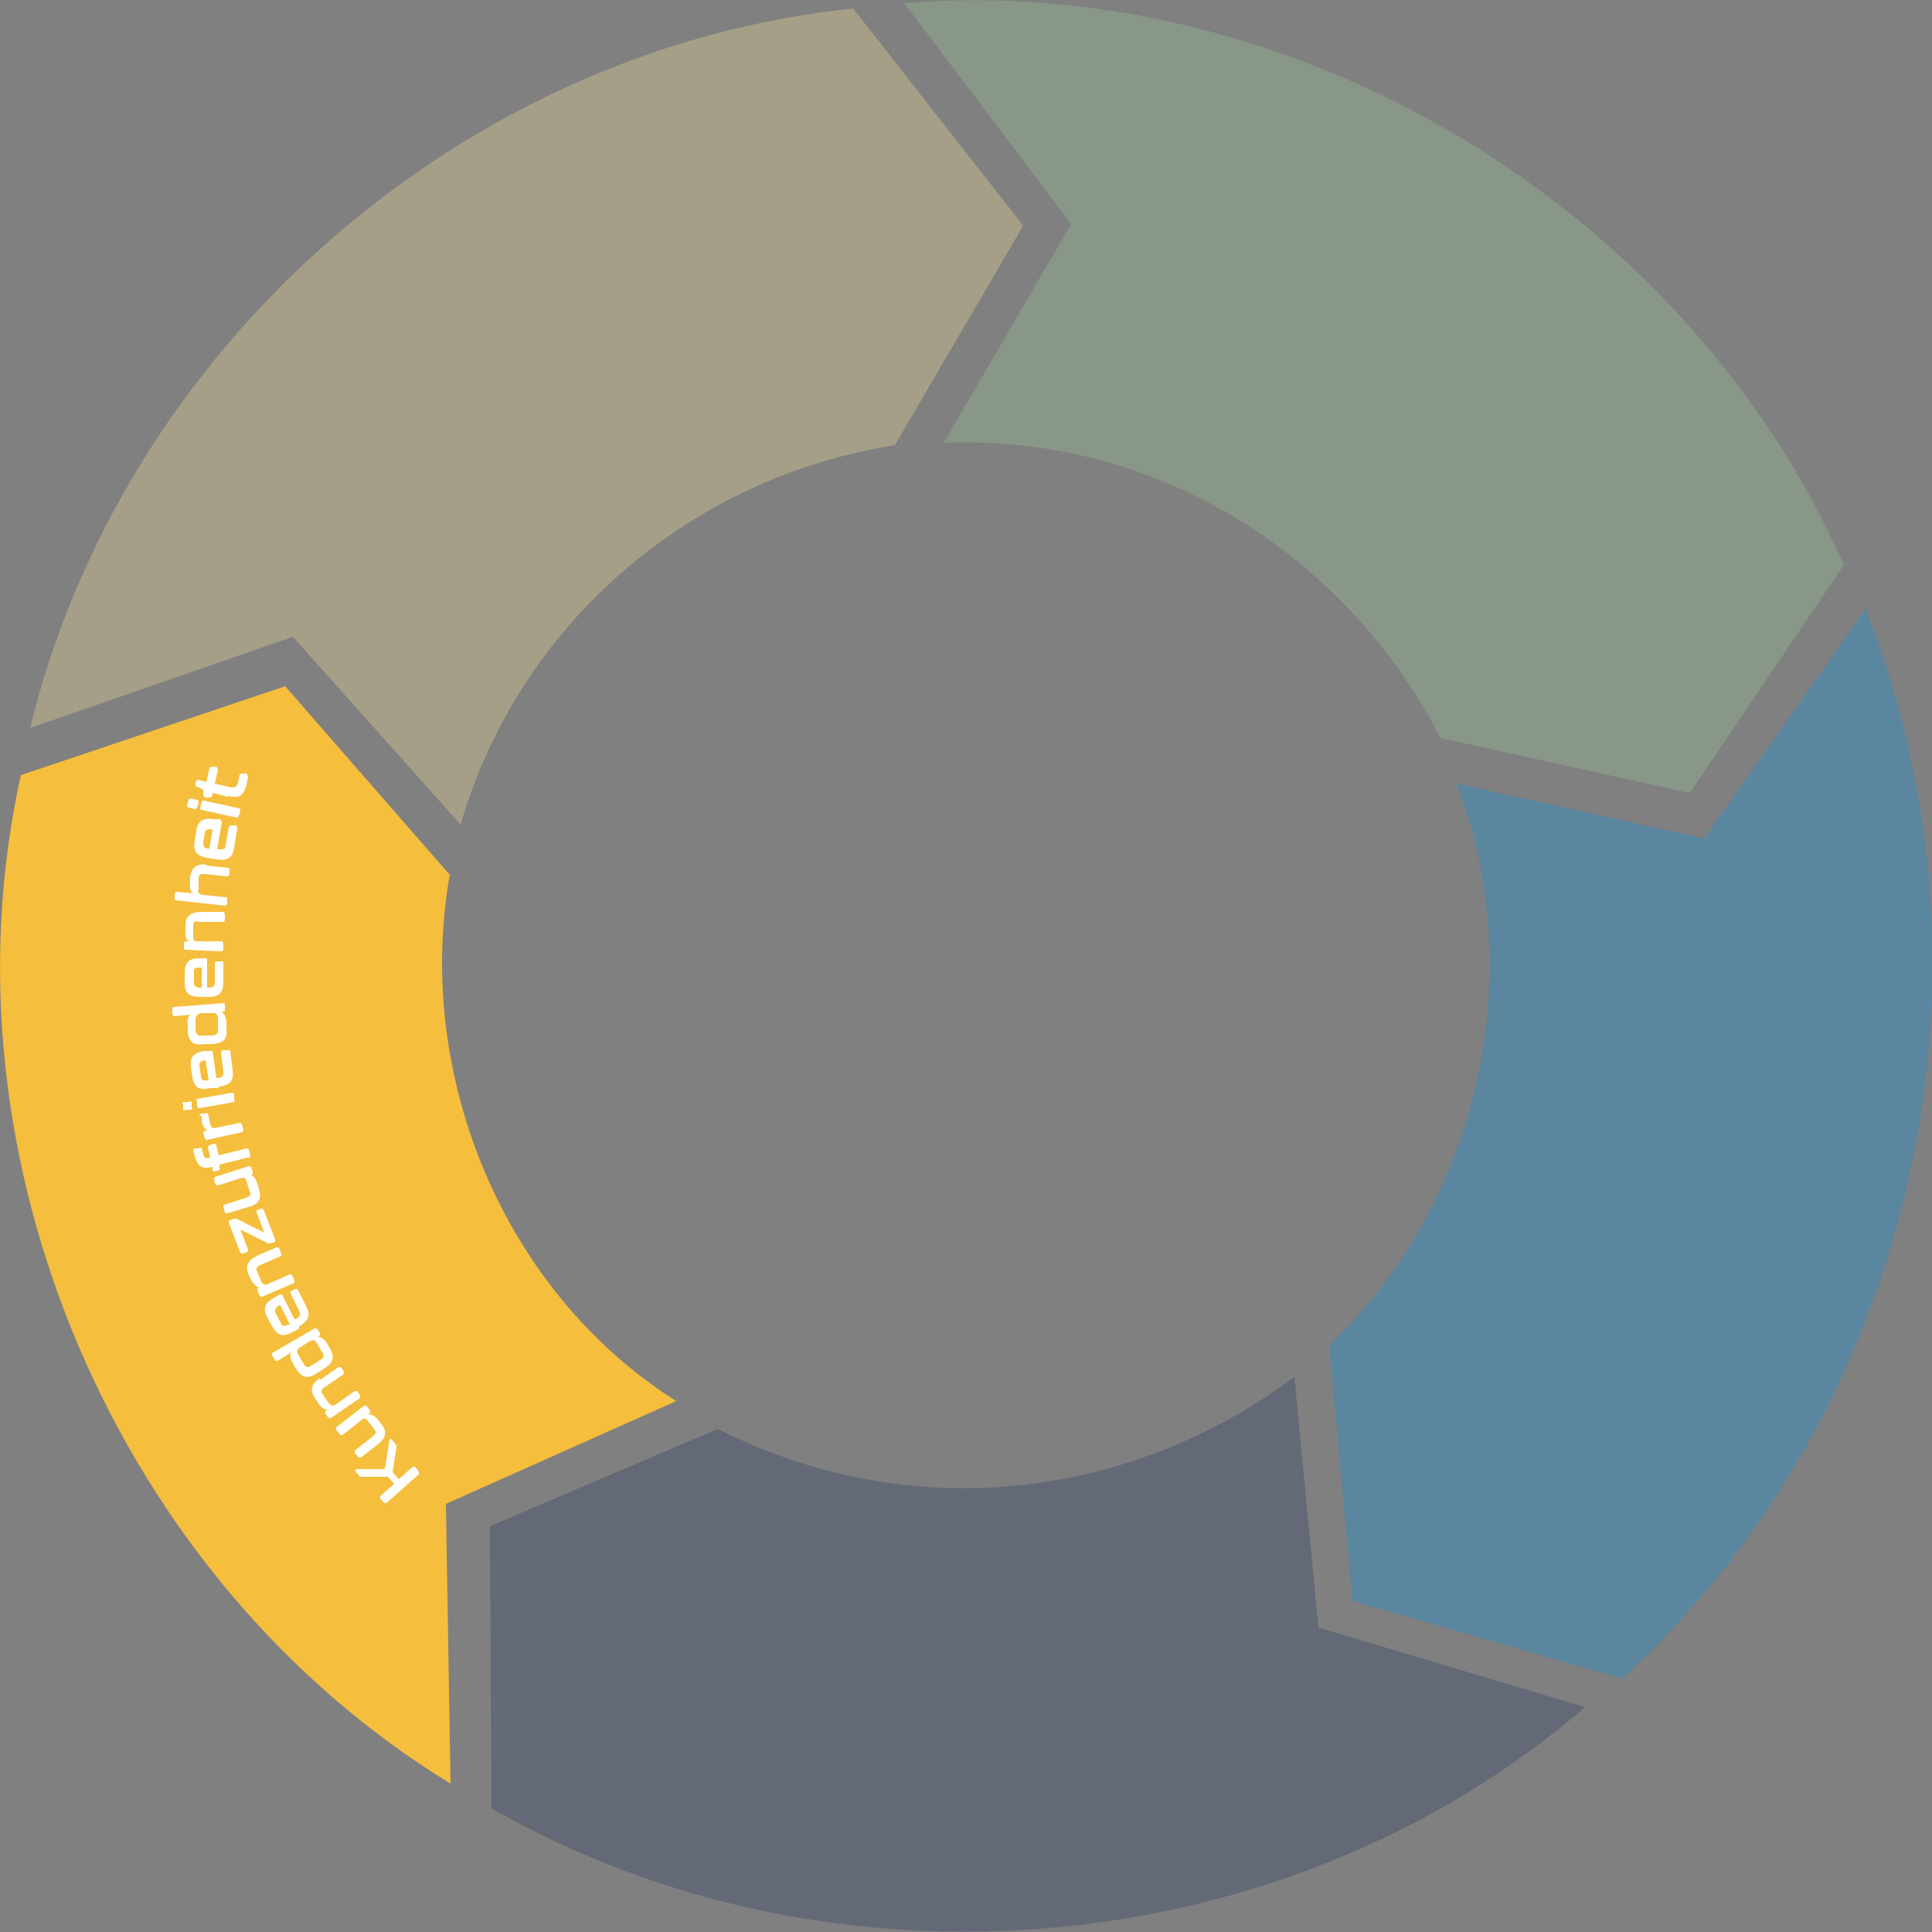 <svg xmlns="http://www.w3.org/2000/svg" id="Ebene_1" viewBox="0 0 250 250"><rect x="0" y="0" width="250" height="250" fill="#808080" stroke="none"/><defs><style>      .st0 {        fill: #0095e6;      }      .st0, .st1, .st2, .st3 {        isolation: isolate;        opacity: .3;      }      .st1 {        fill: #ffe696;      }      .st4 {        fill: #fff;      }      .st2 {        fill: #9bcc99;      }      .st5 {        fill: #f5be3c;      }      .st6 {        display: none;      }      .st3 {        fill: #1e325f;      }    </style></defs><path class="st3" d="M167.5,178.2l3.1,32.4,34.5,10.3c-38.6,33.3-97.3,38.4-141.5,13.1l-.2-36.5,29.5-12.6c24.4,12.4,52.9,9.5,74.7-6.8h-.1Z"></path><path class="st5" d="M87.5,181.3l-29.8,13.3.6,36.2C15.2,204.5-8.3,149.9,2.7,100.3l34.2-11.5,21.3,24.4c-4.6,26,7,54,29.3,68.1Z"></path><path class="st0" d="M175,207l-3-32.9c19.2-18.3,26-47.8,16.5-72.7l32,7.1,20.9-29.7c18.9,47.6,6.2,104-31.5,138.4l-34.8-10v-.2Z"></path><path class="st2" d="M218.6,102.6l-32.2-7.1c-12.4-24-37-39.3-64.3-38.2l16.5-28.3L117,.4c50.6-4.1,101.2,26.5,121.6,72.7l-20,29.6h0Z"></path><path class="st1" d="M3.9,94.2C15.9,44.9,59.8,6.3,110.4,1.1l22,28.1-16.6,28.4c-26.6,4.2-48.7,23.2-56.2,49.1l-21.7-24.3L3.9,94.2Z"></path><g class="st6"><path class="st4" d="M146.8,31l2.1-7.6c0-.2.2-.3.4-.2l1,.3c.2,0,.2.1.3.3l2.9,6.8,1.5-5.5c0-.2.2-.3.4-.2l1,.3c.2,0,.3.2.2.4l-2.1,7.6c0,.2-.2.3-.4.2l-1-.3c-.1,0-.2,0-.3-.3l-2.9-6.8-1.5,5.4c0,.2-.2.3-.4.2l-1-.3c-.2,0-.3-.2-.2-.4h0Z"></path><path class="st4" d="M156,32c.5-1.3,1.1-1.6,2.7-1.2l2.4.6c.3,0,.4,0,.5-.3.2-.5,0-.7-.6-.9l-3.2-1.2c-.2,0-.2-.2-.2-.4l.3-.8c0-.2.2-.2.4-.2l3.2,1.2c1.6.6,2,1.4,1.5,2.7l-1.6,4.2c0,.2-.2.2-.4.2l-.9-.3c-.2,0-.2-.2-.2-.4l.2-.5c-.5.4-1,.5-2,.2l-.7-.2c-1.5-.6-2.2-1.4-1.7-2.7h.3ZM159.6,33.9c.7.3,1.1,0,1.4-.6l.2-.5-2.6-.7c-.6-.2-.8,0-1,.4s0,.7.6.9l1.4.5h0Z"></path><path class="st4" d="M163.6,34.1l.6-1.3c.7-1.5,1.6-2.1,3.4-1.3l1.8.8c1.5.7,1.9,1.7,1.2,3.2,0,.2-.2.2-.4.2l-.9-.4c-.2,0-.2-.2-.1-.4.3-.7.2-.9-.5-1.2l-1.7-.8c-.7-.3-.9-.2-1.3.5l-.7,1.6c-.4.8-.2,1,.4,1.3l1.7.8c.7.3.9.2,1.2-.4,0-.2.2-.2.4-.2l.9.4c.2,0,.2.2.1.4-.8,1.5-1.7,1.8-3.3,1.1l-1.8-.8c-1.7-.8-1.8-1.9-1.1-3.5h.1Z"></path><path class="st4" d="M177.5,39.6l-1.9,3.3c0,.2-.2.2-.4,0l-.9-.5c-.2,0-.2-.2-.1-.4l2-3.4c.4-.7.3-1-.3-1.3l-1.5-.8c-.6-.3-.9-.3-1.3.4l-2,3.4c0,.2-.2.2-.4,0l-.9-.5c-.2,0-.2-.2-.1-.4l4.2-7.4c0-.2.2-.2.4,0l.9.5c.2,0,.2.2.1.4l-1.4,2.5c.5-.3,1.1-.3,1.9.2l.8.5c1.7,1,1.7,2.1.8,3.5h0Z"></path><path class="st4" d="M184.2,44.2l-2.1,3.1c-.1.2-.3.2-.4,0l-.8-.6c-.2,0-.2-.3,0-.4l2.2-3.3c.5-.7.4-1-.2-1.4l-1.4-.9c-.5-.4-.9-.4-1.3.3l-2.2,3.3c-.1.2-.3.2-.4,0l-.8-.6c-.2,0-.2-.3,0-.4l4.8-7c.1-.2.3-.2.4,0l.8.6c.2,0,.2.3,0,.4l-1.6,2.3c.5-.3,1.1-.2,1.9.3l.8.5c1.6,1.1,1.5,2.2.6,3.6l-.3.2Z"></path><path class="st4" d="M183.8,46.6c.9-1.1,1.6-1.1,3-.2l2.1,1.4c.2.2.4,0,.6,0,.3-.4.2-.6-.3-1l-2.6-2.1c-.1,0-.2-.3,0-.4l.5-.7c.1,0,.3-.2.4,0l2.7,2.1c1.3,1.1,1.5,2,.6,3l-2.8,3.5c-.1.2-.3.2-.4,0l-.8-.6c-.1,0-.2-.3,0-.4l.4-.4c-.6.3-1.2.2-2-.5l-.5-.4c-1.3-1-1.6-2-.8-3.1v-.2ZM186.6,49.4c.6.5,1,.5,1.5,0l.4-.4-2.2-1.5c-.5-.4-.8-.3-1.1,0s-.2.7.3,1.1l1.2.9h0Z"></path><path class="st4" d="M188.8,52.8l5.7-6.3c.1,0,.3-.2.4,0l.7.7c.1,0,.2.3,0,.4l-5.7,6.3c-.1,0-.3.2-.4,0l-.7-.7c-.1,0-.2-.3,0-.4Z"></path><path class="st4" d="M192.7,53.3l1.9-2-.4-.4c-.1,0-.1-.3,0-.4l.6-.6c.1,0,.3,0,.4,0,.6.6.8.6,1.7-.3.2-.2.3-.2.4,0l.4.3c.1,0,.1.3,0,.4l-1,1,1.7,1.7c.1,0,.1.3,0,.4l-.6.6c-.1,0-.3,0-.4,0l-1.8-1.7-2.1,2.1c-.5.5-.5.8.1,1.4l1,.9c.1,0,.1.3,0,.4l-.6.6c-.1,0-.3,0-.4,0l-1-.9c-1.6-1.5-1.3-2.5-.1-3.7l.2.2Z"></path><path class="st4" d="M194.9,58.7l4.5-4.2c.1,0,.3,0,.4,0l.7.7c.1,0,.1.3,0,.4l-4.5,4.2c-.1,0-.3,0-.4,0l-.7-.7c-.1,0-.1-.3,0-.4ZM200.4,53.6l.8-.7c.1,0,.3,0,.4,0l.7.7c.1,0,.1.3,0,.4l-.8.7c-.1,0-.3,0-.4,0l-.7-.7c-.1,0-.1-.3,0-.4Z"></path><path class="st4" d="M195.7,63l.7-.6c.1,0,.3,0,.4,0l2,2.4c.5.6.8.6,1.4,0l.8-.7c-.6,0-1.1,0-1.7-.8l-.7-.9c-1.2-1.5-.9-2.5.5-3.6l.8-.7c1.3-1.1,2.4-1.3,3.6.2l.7.9c.6.7.7,1.3.5,1.9l.4-.3c.1,0,.3,0,.4,0l.6.8c.1,0,.1.3,0,.4l-4.7,3.9c-1.3,1.1-2.4,1.2-3.7-.2l-2-2.4c-.1,0-.1-.3,0-.4h0ZM200.9,63c.4.5.7.6,1.4,0l1-.9c.6-.5.6-.9.2-1.4l-1.2-1.5c-.5-.6-.7-.6-1.4,0l-1,.9c-.6.5-.7.8-.2,1.4l1.2,1.5Z"></path><path class="st4" d="M202,67l7-4.9c.2,0,.3,0,.4,0l.6.8c.1.2,0,.3,0,.4l-3.9,2.8.7,1,3.2.2c.2,0,.3,0,.4.2l.7,1c.1.2,0,.4-.2.4l-3.8-.3-1.1,3.7c0,.2-.3.3-.4,0l-.7-1c0,0-.1-.3,0-.4l.9-3.1-.7-1-1.9,1.4c-.2,0-.3,0-.4,0l-.6-.8c-.1-.2,0-.3,0-.4h-.2Z"></path><path class="st4" d="M208,71.5l1.2-.7c1.4-.9,2.5-.9,3.5.8l.9,1.5c1,1.7.5,2.6-1,3.5l-.9.6c-.2,0-.3,0-.4,0l-2.5-4.1h-.2c-.7.5-.8.8-.4,1.4l1.7,2.8c0,.2,0,.3-.1.4l-.8.5c-.2,0-.3,0-.4,0l-1.7-2.9c-1-1.7-.5-2.6,1-3.5h0ZM211.7,75.2l.3-.2c.7-.4.8-.7.4-1.3l-.8-1.4c-.4-.6-.6-.7-1.3-.3l-.3.2,1.8,3h0Z"></path><path class="st4" d="M209.9,79.3l5.4-2.9c.2,0,.3,0,.4,0l.5.9c0,.2,0,.3-.1.4l-5.4,2.9c-.2,0-.3,0-.4,0l-.5-.9c0-.2,0-.3.1-.4ZM216.5,75.9l.9-.5c.2,0,.3,0,.4,0l.5.9c0,.2,0,.3-.1.4l-.9.5c-.2,0-.3,0-.4,0l-.5-.9c0-.2,0-.3.1-.4Z"></path><path class="st4" d="M213.4,81.2l2.5-1.2-.2-.5c0-.2,0-.3.1-.4l.7-.4c.2,0,.3,0,.4,0,.4.8.5.8,1.7.3.2,0,.3,0,.4,0l.2.4c0,.2,0,.3-.1.4l-1.3.6,1,2.2c0,.2,0,.3-.1.4l-.7.4c-.2,0-.3,0-.4,0l-1-2.2-2.7,1.3c-.7.3-.7.6-.4,1.4l.6,1.2c0,.2,0,.3-.1.4l-.8.4c-.2,0-.3,0-.4,0l-.6-1.2c-.9-2-.4-2.8,1.2-3.5h0Z"></path></g><g class="st6"><path class="st4" d="M219.5,130l9.6.9c.2,0,.4.2.3.4l-.8,8c0,.2-.2.4-.4.3h-1.2c-.2-.1-.4-.3-.3-.5l.6-6.4-2.3-.2-.4,4.1c0,.2-.2.4-.4.3h-1.1c-.2-.1-.4-.3-.3-.5l.4-4.1-2.4-.2-.6,6.4c0,.2-.2.4-.4.3h-1.2c-.2-.1-.4-.3-.3-.5l.8-8c0-.2.2-.4.4-.3h0Z"></path><path class="st4" d="M218.3,140.3l6,1.1v-.6c.2-.2.3-.3.5-.3l1,.2c.2,0,.3.2.3.4v.6c1.9.4,2.6,1.2,2.2,3.5l-.2,1.1c0,.2-.2.3-.4.3l-1-.2c-.2,0-.3-.2-.3-.4l.2-1.1c.2-.9,0-1.1-1-1.3l-.4,2.2c0,.2-.2.3-.4.3l-1-.2c-.2,0-.3-.2-.3-.4l.4-2.2-6-1.1c-.2,0-.3-.2-.3-.4l.2-1.2c0-.2.2-.3.4-.3h.1Z"></path><path class="st4" d="M215.7,151.6l7.3,2c.2,0,.3.2.3.5l-.3,1.2c0,.2-.2.3-.5.3l-7.3-2c-.2,0-.3-.2-.3-.5l.3-1.2c0-.2.2-.3.5-.3ZM217.2,146.1l5.9,1.6.2-.6c0-.2.2-.3.5-.3l1,.3c.2,0,.3.2.3.5l-.2.6c2,.5,2.6,1.4,2,3.7l-.3,1.1c0,.2-.2.3-.5.3l-.9-.3c-.2,0-.3-.2-.3-.5l.3-1.1c.2-.9,0-1.1-.9-1.4l-.6,2.1c0,.2-.2.3-.5.3l-1-.3c-.2,0-.3-.2-.3-.5l.6-2.1-5.9-1.6c-.2,0-.3-.2-.3-.5l.3-1.2c0-.2.2-.3.5-.3v.2ZM224.6,153.9l1.2.3c.2,0,.3.2.3.5l-.3,1.2c0,.2-.2.3-.5.3l-1.2-.3c-.2,0-.3-.2-.3-.5l.3-1.2c0-.2.2-.3.5-.3Z"></path><path class="st4" d="M214.9,154.5l1,.4c.2,0,.3.2.4.3l2.6,6.1,1.6-4.3c0-.2.3-.3.5-.2l1,.4c.2,0,.3.3.2.5l-2.4,6.4c0,.2-.3.3-.5.2l-1-.4c-.2,0-.3-.2-.4-.3l-2.6-6.1-1.6,4.3c0,.2-.3.3-.5.2l-1-.4c-.2,0-.3-.3-.2-.5l2.4-6.4c0-.2.3-.3.5-.2Z"></path><path class="st4" d="M211.7,162.6l6.9,3.1c.2,0,.3.3.2.5l-.5,1.1c0,.2-.3.3-.5.2l-6.9-3.1c-.2,0-.3-.3-.2-.5l.5-1.1c0-.2.3-.3.5-.2ZM220.1,166.3l1.2.5c.2,0,.3.3.2.5l-.5,1.1c0,.2-.3.3-.5.2l-1.2-.5c-.2,0-.3-.3-.2-.5l.5-1.1c0-.2.3-.3.5-.2Z"></path><path class="st4" d="M213,167l1.6.8c1.8,1,2.5,2.1,1.4,4.2l-1,1.8c-1.1,2.1-2.5,2.1-4.3,1.2l-1.2-.6c-.2-.1-.3-.3-.2-.5l2.7-5.2h-.3c-.9-.6-1.2-.5-1.6.3l-1.9,3.6c-.1.2-.3.3-.5.2l-.9-.5c-.2-.1-.3-.3-.2-.5l1.9-3.6c1.1-2.1,2.4-2.2,4.3-1.2h.2ZM211.5,173.2l.3.2c.9.5,1.2.4,1.6-.4l.9-1.8c.4-.8.3-1.1-.6-1.6l-.3-.2-2,3.8h.1Z"></path><path class="st4" d="M205.4,183.2l-3.9-2.6c-.2-.1-.2-.3-.1-.5l.7-1c.1-.2.3-.2.5-.1l4,2.7c.8.6,1.2.5,1.7-.3l1.1-1.7c.4-.7.5-1.1-.4-1.6l-4-2.7c-.2-.1-.2-.3-.1-.5l.7-1c.1-.2.3-.2.5-.1l6.3,4.2c.2.1.2.3.1.5l-.7,1c-.1.2-.3.2-.5.1l-.5-.3c.3.6.2,1.4-.4,2.3l-.6.9c-1.3,2-2.6,1.9-4.4.7h0Z"></path><path class="st4" d="M200.9,181.4l.9.7c.1.1.2.2.2.4l.6,6.6,2.9-3.6c.1-.2.3-.2.5,0l.8.6c.2.1.2.3,0,.5l-4.3,5.3c-.1.2-.3.2-.5,0l-.9-.7c-.1-.1-.2-.2-.2-.4l-.6-6.6-2.9,3.6c-.1.2-.3.2-.5,0l-.8-.6c-.2-.1-.2-.3,0-.5l4.3-5.3c.1-.2.3-.2.5,0Z"></path></g><g class="st6"><g><path class="st4" d="M154,221.1l2,7.9c0,.2,0,.3-.2.4l-6.6,1.6c-.2,0-.3,0-.4-.2l-.2-1c0-.2,0-.3.2-.4l5.3-1.3-.5-1.9-3.4.8c-.2,0-.3,0-.4-.2l-.2-.9c0-.2,0-.3.2-.4l3.4-.8-.5-2-5.3,1.3c-.2,0-.3,0-.4-.2l-.2-1c0-.2,0-.3.2-.4l6.6-1.6c.2,0,.3,0,.4.2h0Z"></path><path class="st4" d="M139.1,223.8l1.4-.2c.2,0,.3,0,.4.1l2.1,1.9,1.4-2.5c0-.2.2-.2.4-.2l1.4-.2c.3,0,.4.1.2.4l-2.2,3.6,3,2.6c.2.2.1.4-.1.4l-1.4.2c-.2,0-.3,0-.4-.1l-1.9-1.7-1.2,2.2c0,.2-.2.2-.4.2l-1.4.2c-.3,0-.4-.1-.2-.4l2-3.4-3.2-2.8c-.2-.2-.1-.4.1-.4h0Z"></path><path class="st4" d="M138.5,224.2v1.3l-3.7,4.2,3.9-.3c.2,0,.3,0,.3.3v.9c0,.2,0,.3-.2.3l-5.8.5c-.2,0-.3,0-.3-.3v-1.3l3.7-4.2-3.9.3c-.2,0-.3,0-.3-.3v-.9c0-.2,0-.3.2-.3l5.8-.5c.2,0,.3,0,.3.3Z"></path><path class="st4" d="M131.3,227.2v1.5c0,1.7-.5,2.7-2.5,2.8h-1.8c-2,0-2.6-.9-2.6-2.7v-1.1c0-.2,0-.3.3-.3h5v-.3c0-.9-.2-1.1-1-1h-3.4c-.2,0-.3,0-.3-.3v-.9c0-.2,0-.3.3-.3h3.5c2,0,2.6.9,2.6,2.7h-.1ZM126,228.6v.3c0,.8.2,1,1,1h1.7c.8,0,1-.2,1-1.1v-.3h-3.7Z"></path><path class="st4" d="M123.3,224.8l-.4,8.8c0,.2,0,.3-.3.3h-1c-.2,0-.3-.2-.3-.4l.4-8.8c0-.2,0-.3.3-.3h1c.2,0,.3.2.3.4Z"></path><path class="st4" d="M120.3,224.6l-.6,8.8c0,.2,0,.3-.3.3h-1c-.2,0-.3-.2-.3-.4l.6-8.8c0-.2,0-.3.3-.3h1c.2,0,.3.2.3.4Z"></path><path class="st4" d="M117.2,226.9l-.2,1.5c-.2,1.7-.9,2.6-2.9,2.4l-1.7-.2c-2-.3-2.4-1.3-2.2-3v-1.1c.2-.2.3-.3.5-.3l4.9.6v-.2c0-.9,0-1.1-.8-1.2l-3.4-.4c-.2,0-.3-.2-.3-.3v-.9c0-.2.3-.3.5-.3l3.4.4c2,.3,2.4,1.3,2.2,3.1h0ZM111.8,227.5v.3c0,.8,0,1.1.8,1.2l1.7.2c.8,0,1,0,1.1-.9v-.3l-3.6-.5Z"></path><path class="st4" d="M102,225.9l.8-3.8c0-.2.2-.3.4-.2l1,.2c.2,0,.3.2.2.4l-.8,4c-.2.8,0,1.1.7,1.2l1.7.4c.7.1,1,0,1.2-.8l.8-4c0-.2.2-.3.4-.2l1,.2c.2,0,.3.2.2.4l-1.3,6.3c0,.2-.2.3-.4.2l-1-.2c-.2,0-.3-.2-.2-.4v-.5c-.3.5-.9.6-1.8.4l-.9-.2c-2-.4-2.3-1.5-2-3.2v-.2Z"></path><path class="st4" d="M102,221.8l-.3.9c0,.2,0,.2-.3.3l-5,2.6,3.8,1.1c.2,0,.3.2.2.4l-.2.8c0,.2-.2.3-.4.2l-5.6-1.6c-.2,0-.3-.2-.2-.4l.3-.9c0-.2,0-.3.3-.3l5-2.6-3.8-1.1c-.2,0-.3-.2-.2-.4l.2-.8c0-.2.2-.3.4-.2l5.6,1.6c.2,0,.3.2.2.4Z"></path><path class="st4" d="M82.1,219.5l.3-.7c0-.2.2-.2.4-.2l.4.2.3-.7c.8-2,2-2.4,3.9-1.6l2.3,1c1.9.8,2.4,1.9,1.8,3.3h0c-.4,1.1-1,1.4-1.6,1.5.3.5.5,1.1,0,2h0c-.6,1.6-1.8,2-3.7,1.2l-1.8-.7c-.2,0-.2-.2-.2-.4l.4-1c0-.2.2-.2.4-.2l1.7.7c.8.3,1.3.3,1.6-.4v-.2c.4-.7,0-1-.6-1.2l-3.5-1.4-.6,1.5c0,.2-.2.2-.4.2l-1-.4c-.2,0-.2-.2-.2-.4l.6-1.5-.4-.2c-.2,0-.2-.2-.2-.4h0ZM84.8,219.4l3.5,1.5c.7.3,1.1.3,1.4-.4v-.2c.4-.7,0-1-.8-1.3l-2.3-.9c-.8-.3-1.2-.2-1.6.8l-.3.7v-.2Z"></path></g><g><path class="st4" d="M158.8,206.7l2.5,6.8c0,.2,0,.3-.2.4l-3.7,1.4c-2.1.8-3.2.2-3.8-1.6v-.2c-.7-1.7-.3-2.8,1.8-3.6l2.6-.9-.6-1.6c0-.2,0-.3.2-.4l.9-.3c.2,0,.3,0,.4.2v-.2ZM156.1,211.1c-1.1.4-1.4.8-1.1,1.8v.2c.5,1,1,1.1,2.1.7l2.5-.9-1-2.7-2.5.9Z"></path><path class="st4" d="M148.9,216.2c-.2,0-.3,0-.3-.2l-.2-.8c0-.2,0-.3.2-.3l1.5-.4c.6-.2.8-.4.6-1.1l-1-3.5c0-.2,0-.3.2-.3l.9-.2c.2,0,.3,0,.3.2l1.5,5.4c0,.2,0,.3-.2.3l-.9.2c-.2,0-.3,0-.3-.2v-.4c-.2.5-.6.9-1.5,1.1l-.8.2Z"></path><path class="st4" d="M147.2,212c.3,1.2,0,1.8-1.5,2.2l-2.2.7c-.3,0-.3.2-.3.5s.3.5.9.4l3-.7c.2,0,.3,0,.3.2l.2.8c0,.2,0,.3-.2.3l-3.1.7c-1.5.3-2.3,0-2.5-1.3l-.9-4c0-.2,0-.3.2-.3l.9-.2c.2,0,.3,0,.3.2v.5c.3-.6.7-.9,1.6-1.1h.6c1.4-.4,2.4-.1,2.6,1.1h0ZM143.6,212.4c-.7.2-.9.4-.8,1.1v.5c.1,0,2.4-.8,2.4-.8.6-.2.7-.4.6-.8,0-.4-.4-.5-.9-.4l-1.3.3h0Z"></path><path class="st4" d="M138.8,210v.8c.1.2,0,.3-.1.3l-2.8.4c-.7,0-.8.4-.7,1v1c.3-.5.7-.8,1.6-1h1c1.8-.4,2.4.4,2.6,2v.9c.3,1.5,0,2.5-1.8,2.7h-1c-.9.3-1.4,0-1.7-.4v.5c0,.2,0,.3-.2.3h-.9c-.2.1-.3,0-.3-.1l-.7-5.6c-.2-1.5.2-2.5,2-2.7l2.8-.4c.2,0,.3,0,.3.2h-.1ZM136.2,214.1c-.6,0-.8.3-.7,1.1l.2,1.2c.1.8.4.9,1,.8l1.7-.2c.7,0,.8-.3.7-1l-.2-1.2c-.1-.8-.3-.9-1-.8l-1.7.2h0Z"></path><path class="st4" d="M123.2,216.9v-3.5c0-.2,0-.3.2-.3h.9c.2,0,.3,0,.3.2v3.6c0,.8.3.9,1,.9h.9c.6,0,.9-.2.8-1v-3.6c0-.2,0-.3,0-.3h.9c.2,0,.3,0,.3.2v3.6c.1.8.3.9,1,.9h.9c.6,0,.9-.2.8-1v-3.6c-.1-.2,0-.3.1-.3h.9c.2,0,.3,0,.3.2l.2,5.6c0,.2,0,.3-.3.3h-.9c-.2,0-.3,0-.3-.2v-.4c-.3.5-.7.7-1.6.8h-.3c-.9,0-1.5-.2-1.9-.7-.3.5-.9.8-1.8.8h-.3c-1.7,0-2.3-.8-2.3-2.4v.2Z"></path><path class="st4" d="M122.3,214.8c0,1.3-.6,1.7-2.1,1.7h-2.3c-.3,0-.4.2-.4.5,0,.5.2.6.7.6l3.1.2c.2,0,.3.1.3.3v.8c0,.2-.2.3-.3.3l-3.1-.2c-1.6-.1-2.2-.7-2.1-2l.3-4.1c0-.2,0-.3.3-.3h.9c.2,0,.3.2.3.3v.5c.3-.5.7-.7,1.7-.7h.6c1.5.1,2.3.7,2.2,1.9v.2ZM118.7,214.1c-.7,0-1,.2-1,.9v.5h2.4c.6,0,.8-.2.8-.6s-.2-.6-.8-.6h-1.4v-.2Z"></path><path class="st4" d="M114.8,214.8l-.3,2.5h.5c.2,0,.3.2.2.4v.8c0,.2-.2.3-.4.2-.8,0-.9,0-1.1,1.2,0,.2,0,.3-.3.3h-.4c-.2,0-.3-.2-.2-.4l.2-1.3-2.2-.3c-.2,0-.3-.1-.2-.3v-.8c0-.2.2-.3.4-.2l2.2.3.4-2.7c0-.7,0-.9-.9-1l-1.2-.2c-.2,0-.3-.1-.2-.3v-.8c0-.2.2-.3.4-.2l1.2.2c2,.3,2.3,1.1,2.1,2.6h-.2Z"></path><path class="st4" d="M109,218.8l-.2,1c0,.2,0,.3-.3.2l-.9-.2c-.2,0-.3-.1-.2-.3l.2-1c0-.2,0-.3.3-.2l.9.2c.2,0,.3.1.2.3ZM110.2,212.1l-1,5.5c0,.2,0,.3-.3.2l-.9-.2c-.2,0-.3-.1-.2-.3l1-5.5c0-.2,0-.3.3-.2l.9.2c.2,0,.3.1.2.3Z"></path><path class="st4" d="M107.7,211.6l-.2.8c0,.2-.2.2-.3.2l-2.9-.7c-.6-.1-.8,0-.9.3,0,.4,0,.5.6.7l1.6.6c1.3.5,1.6,1.1,1.4,2.2-.3,1.2-1.1,1.5-2.5,1.2l-2.9-.7c-.2,0-.2-.2-.2-.3l.2-.8c0-.2.2-.2.3-.2l2.8.7c.5.1.8,0,.9-.3,0-.4,0-.5-.5-.7l-1.6-.6c-1.5-.5-1.8-1.2-1.5-2.3.3-1.2,1.1-1.5,2.6-1.2l2.9.7c.2,0,.2.2.2.3h0Z"></path><path class="st4" d="M91.3,210.5l1.1-3.3c0-.2.2-.2.3-.2l.9.3c.2,0,.2.2.2.3l-1.1,3.4c-.2.7,0,.9.5,1.2l.8.3c.6.2.9.1,1.1-.6l1.1-3.4c0-.2.2-.2.3-.2l.8.3c.2,0,.2.2.2.3l-1.1,3.4c-.2.7,0,.9.5,1.2l.8.3c.6.2.9.1,1.1-.6l1.1-3.4c0-.2.2-.2.3-.2l.9.3c.2,0,.2.2.2.3l-1.8,5.3c0,.2-.2.2-.3.2l-.9-.3c-.2,0-.2-.2-.2-.3v-.4c-.3.4-.8.4-1.6.2h-.3c-.8-.4-1.3-.8-1.5-1.4-.5.4-1.2.4-2,.1h-.3c-1.6-.6-1.8-1.6-1.3-3.1h.2Z"></path><path class="st4" d="M84.6,210.2l-.8-.4c-.2,0-.2-.2,0-.4l2.3-5.1c0-.2.2-.2.4-.1l.8.4c.2,0,.2.2,0,.4l-.2.4c.4-.3,1-.3,1.7,0l.7.3c1.6.7,1.7,1.7,1.1,3.2l-1.4,3.2c0,.2-.2.2-.4.1l-.8-.4c-.2,0-.2-.2,0-.4l1.5-3.3c.3-.7.2-.9-.4-1.2l-1.4-.6c-.5-.2-.8-.2-1.2.5l-1.5,3.3c0,.2-.2.2-.4.1h.1Z"></path><path class="st4" d="M85,203.8l-.4.7c0,.2-.2.2-.4.1l-2.7-1.4c-.5-.3-.8-.3-1,0s0,.5.4.8l1.4,1c1.1.8,1.3,1.5.7,2.5-.6,1.1-1.5,1.2-2.8.5l-2.6-1.4c-.2,0-.2-.2,0-.4l.4-.7c0-.2.2-.2.4-.1l2.6,1.4c.5.3.8.3,1,0s0-.5-.3-.8l-1.4-1c-1.3-.9-1.4-1.6-.8-2.6.6-1.1,1.4-1.2,2.9-.4l2.6,1.4c.2,0,.2.2.1.4Z"></path></g></g><g><path class="st4" d="M54.4,190.6l-4.4,3.9h-.3l-.5-.6v-.3l1.8-1.6-.8-.9h-3.6l-.6-.7c0-.1,0-.3,0-.3h3.8l.6-3.8c0-.2.2-.2.3,0l.6.7s0,.2,0,.3l-.5,3.2.8.9,1.8-1.6h.3l.5.6v.3h.1Z"></path><path class="st4" d="M44,185.6l-.5-.6v-.3l3.6-2.8h.3l.5.6v.3l-.3.2c.4,0,.8.1,1.3.7l.4.5c.9,1.1.6,1.9-.4,2.7l-2.2,1.7h-.3l-.5-.6v-.3l2.3-1.8c.5-.4.5-.6.2-1l-.8-1c-.3-.4-.5-.5-1,0l-2.3,1.8h-.3Z"></path><path class="st4" d="M41.5,178.5l2.3-1.6h.3l.4.6v.3l-2.5,1.7c-.5.3-.5.6-.2,1l.7,1c.3.4.5.5,1,.2l2.4-1.7h.3l.4.6v.3l-3.8,2.6h-.3l-.4-.6v-.3l.3-.2c-.4,0-.8-.2-1.2-.8l-.4-.6c-.8-1.2-.5-1.9.6-2.7v.2Z"></path><path class="st4" d="M35.6,176l-.4-.6v-.3l5.5-3.2h.3l.4.6v.3l-.3.2c.4,0,.8.2,1.2.8l.4.7c.7,1.2.3,2-.8,2.6l-.9.6c-1.1.7-1.9.7-2.7-.6l-.4-.7c-.4-.6-.4-1-.2-1.4l-1.8,1.1h-.3ZM40,173.6l-1.1.7c-.6.3-.5.6-.3,1l.7,1.2c.3.5.5.5,1,.2l1.1-.7c.5-.3.6-.5.3-1l-.7-1.2c-.2-.4-.5-.5-1-.2Z"></path><path class="st4" d="M38.8,171.9l-1,.5c-1.1.6-1.9.5-2.6-.8l-.6-1.1c-.7-1.3-.2-2,.9-2.6l.7-.4h.3l1.6,3.2h.2c.6-.4.6-.6.4-1.1l-1.1-2.2v-.3l.6-.3h.3l1.1,2.2c.7,1.3.2,2-.9,2.6v.3ZM36.3,168.9h-.2c-.5.4-.6.6-.4,1.1l.6,1.1c.2.5.4.6,1,.3h.2c0-.1-1.2-2.4-1.2-2.4h0Z"></path><path class="st4" d="M33.2,162.5l2.6-1.1c0,0,.2,0,.3.1l.3.7c0,.1,0,.2,0,.3l-2.7,1.2c-.6.2-.6.5-.4.9l.5,1.2c.2.4.4.6,1,.3l2.7-1.2c0,0,.2,0,.3.1l.3.7c0,.1,0,.2,0,.3l-4.2,1.8c0,0-.2,0-.3-.1l-.3-.7c0-.1,0-.2,0-.3h.3c-.4-.2-.8-.5-1.1-1.1l-.3-.6c-.6-1.3,0-2,1.1-2.5h0Z"></path><path class="st4" d="M35.6,160.7l-.6.2h-.3l-3.6-1.8,1,2.6c0,.1,0,.2-.1.3l-.6.2c-.1,0-.2,0-.3-.1l-1.5-3.9c0-.1,0-.2.1-.3l.6-.2h.3l3.6,1.8-1-2.6c0-.1,0-.2,0-.3l.6-.2c0,0,.2,0,.3.1l1.5,3.9c0,.1,0,.2,0,.3Z"></path><path class="st4" d="M27.9,153.3l-.2-.7c0-.1,0-.2.1-.3l4.4-1.4c0,0,.2,0,.3.1l.2.7c0,.1,0,.2,0,.3h-.3c.4.2.7.5.9,1.2l.2.6c.4,1.4,0,2-1.4,2.4l-2.7.8c-.1,0-.2,0-.3-.1l-.2-.7c0-.1,0-.2.1-.3l2.8-.9c.6-.2.7-.4.5-.9l-.4-1.2c-.1-.5-.3-.6-.9-.4l-2.8.9c-.1,0-.2,0-.3-.1h0Z"></path><path class="st4" d="M32,149.8l-3.6.9v.4c.1.1,0,.2,0,.3l-.6.2c-.1,0-.2,0-.3-.2v-.4c-1.3.3-1.9,0-2.3-1.4l-.2-.7c0-.1,0-.2.2-.3h.6c.1-.2.2-.1.3,0l.2.7c.1.6.3.6.9.5l-.3-1.3c0-.1,0-.2.2-.3l.6-.2c.1,0,.2,0,.3.2l.3,1.3,3.6-.9c0,0,.2,0,.3.2l.2.7c0,.1,0,.2-.2.3h-.2Z"></path><path class="st4" d="M25.8,144.4c0-.1,0-.2.2-.3h.6c.1-.2.2-.1.3,0l.3,1.3c.1.5.3.7.9.5l2.9-.6c.1,0,.2,0,.3.2l.2.7c0,.1,0,.2-.2.3l-4.5,1c-.1,0-.2,0-.3-.2l-.2-.7c0-.1,0-.2.2-.3h.4c-.4-.2-.7-.6-.8-1.2v-.7h-.3Z"></path><path class="st4" d="M24.8,143.6h-.8c-.1.2-.2.1-.3,0v-.7c-.2-.1,0-.2,0-.3h.8c.1-.2.2-.1.3,0v.7c.2.1,0,.2,0,.3ZM30.3,142.6l-4.5.8c-.1,0-.2,0-.3-.2v-.7c-.2-.1,0-.2,0-.3l4.5-.8c.1,0,.2,0,.3.2v.7c.2.1,0,.2,0,.3Z"></path><path class="st4" d="M28.2,140.8h-1.1c-1.2.3-2,0-2.2-1.4l-.2-1.3c-.2-1.4.5-1.9,1.7-2.1h.8c.1-.1.2,0,.3,0l.5,3.5h.2c.6-.1.7-.3.7-.8l-.3-2.5c0-.1,0-.2.2-.3h.7c.1-.1.2,0,.3.1l.3,2.5c.2,1.4-.4,1.9-1.7,2.1l-.2.2ZM26.7,137.2h-.2c-.6.1-.7.3-.7.8l.2,1.2c0,.5.2.7.8.6h.2l-.4-2.6h.1Z"></path><path class="st4" d="M22.3,131.2v-.7c0-.1,0-.2.2-.2l6.4-.5c.1,0,.2,0,.2.2v.7c0,.1,0,.2-.2.2h-.3c.4.2.6.6.7,1.3v.9c.2,1.4-.5,1.9-1.8,2h-1.1c-1.3.2-2-.2-2.1-1.6v-.9c-.1-.7,0-1.1.4-1.3l-2.1.2c-.1,0-.2,0-.2-.2h-.1ZM27.3,131.1h-1.3c-.6.2-.7.4-.7.9v1.4c.2.5.3.7.9.6h1.3c.6-.1.7-.3.7-.9v-1.4c-.1-.5-.3-.7-.9-.6Z"></path><path class="st4" d="M27,129h-1.1c-1.3,0-2-.4-2-1.8v-1.3c0-1.5.7-1.9,1.9-1.9h.8c.1,0,.2,0,.2.2v3.6h.2c.6,0,.8-.2.8-.7v-2.5c0,0,0-.2.2-.2h.7c.1,0,.2,0,.2.2v2.5c0,1.4-.6,1.9-1.9,1.9h0ZM26,125.2h-.2c-.6,0-.8.2-.7.7v1.2c0,.5.2.7.8.7h.2v-2.6h0Z"></path><path class="st4" d="M26.1,118h2.8c.1,0,.2.2.2.4v.7c0,0-.1.2-.3.2h-3c-.6-.2-.8,0-.8.5v1.3c0,.5,0,.7.7.7h3c.1,0,.2.2.2.4v.7c0,0-.1.2-.3.2l-4.6-.2c-.1,0-.2,0-.2-.2v-.7c0,0,.1-.2.3-.2h.4c-.4-.2-.6-.6-.5-1.3v-.7c0-1.4.8-1.8,2.1-1.8Z"></path><path class="st4" d="M26.7,112l2.8.3c.1,0,.2,0,.2.2v.7c0,0-.2.2-.3.2l-2.9-.3c-.6,0-.8,0-.8.6v1.3c-.2.5,0,.7.6.8l2.9.3c.1,0,.2,0,.2.2v.7c0,0-.2.2-.3.2l-6.3-.7c-.1,0-.2,0-.2-.2v-.7c0,0,.2-.2.3-.2l2.1.2c-.4-.3-.5-.7-.4-1.4v-.7c.2-1.4,1-1.8,2.3-1.6h-.2Z"></path><path class="st4" d="M27.9,111.2l-1.1-.2c-1.2-.2-1.9-.7-1.6-2.2l.2-1.3c.2-1.4,1-1.7,2.3-1.5h.8c.1.2.2.3.2.4l-.6,3.5h.2c.6,0,.8,0,.9-.5l.4-2.4c0,0,.1-.2.3-.2h.6c.1,0,.2.2.2.4l-.4,2.5c-.2,1.4-1,1.7-2.3,1.5h-.1ZM27.6,107.3h-.2c-.6,0-.8,0-.9.5l-.2,1.2c0,.5,0,.7.6.8h.2l.4-2.5h.1Z"></path><path class="st4" d="M25.2,104.7l-.8-.2c-.1,0-.2,0-.2-.3l.2-.7c0,0,.1-.2.3-.2l.8.2c.1,0,.2,0,.2.3l-.2.7c0,0-.1.2-.3.2ZM30.6,105.8l-4.5-1c-.1,0-.2,0-.2-.3l.2-.7c0,0,.1-.2.3-.2l4.5,1c.1,0,.2,0,.2.3l-.2.7c0,0-.1.2-.3.2Z"></path><path class="st4" d="M29.5,103.1l-2-.5v.4c-.1,0-.2.2-.4.2h-.6c-.1-.2-.2-.3-.2-.4.1-.6,0-.7-.8-1-.2,0-.2,0-.2-.3v-.4c.1,0,.2-.2.4-.2l1,.3.4-1.8c0,0,.1-.2.3-.2h.6c.1.2.2.3.2.4l-.4,1.8,2.1.5c.5,0,.7,0,.9-.6l.2-1c0,0,.1-.2.3-.2h.6c.1.2.2.3.2.4l-.2,1c-.4,1.6-1.1,1.8-2.3,1.5h0Z"></path></g><g class="st6"><path class="st4" d="M41.6,76.7l-6.1-3.8c0,0-.2-.2,0-.4l2.1-3.4c1.2-1.9,2.4-2.1,4-1.1h.2c1.5,1.1,1.9,2.2.7,4.1l-1.5,2.3,1.5.9c0,0,.2.2,0,.4l-.5.8c0,0-.2.2-.4,0v.2ZM41.1,71.5c.6-1,.7-1.5-.2-2.1h-.2c-.9-.7-1.4-.4-2,.5l-1.4,2.2,2.4,1.5,1.4-2.2h0Z"></path><path class="st4" d="M44.6,69.1c-1-.7-1.1-1.4-.3-2.7l1.2-2c0-.2,0-.4,0-.5-.4-.3-.6-.2-.9.3l-1.8,2.5c0,0-.2.2-.4,0l-.6-.5c0,0-.2-.2,0-.4l1.9-2.5c.9-1.3,1.8-1.4,2.8-.7l3.3,2.4c0,0,.2.2,0,.4l-.5.7c0,0-.2.2-.4,0l-.4-.3c.3.5.2,1.1-.4,1.8l-.4.5c-.9,1.2-1.8,1.5-2.8.8l-.2.2ZM47.2,66.5c.4-.6.4-.9-.2-1.3l-.4-.3-1.3,2.1c-.3.5-.3.7,0,1,.3.2.6,0,1-.3l.8-1.1h.1Z"></path><path class="st4" d="M48.2,57.5c0,0,.3,0,.4,0l.6.5c0,0,0,.3,0,.4l-1,1.2c-.4.5-.4.8.2,1.3l2.8,2.3c0,0,0,.3,0,.4l-.6.7c0,0-.3,0-.4,0l-4.3-3.6c0,0,0-.3,0-.4l.6-.7c0,0,.3,0,.4,0l.3.3c-.2-.5,0-1,.5-1.7l.5-.6h0Z"></path><path class="st4" d="M52,59l-1.9-1.7-.3.3c0,0-.3,0-.4,0l-.6-.5c0,0,0-.3,0-.4.5-.6.5-.7-.3-1.5s0-.3,0-.4l.3-.3c0,0,.3,0,.4,0l1,.9,1.5-1.6c0,0,.3,0,.4,0l.6.5c0,0,0,.3,0,.4l-1.5,1.6,2,1.8c.5.5.8.4,1.3,0l.8-.9c0,0,.3,0,.4,0l.6.5c0,0,0,.3,0,.4l-.8.9c-1.4,1.5-2.2,1.2-3.4.2h0Z"></path><path class="st4" d="M58.9,50.1l2.4,2.5c0,0,0,.3,0,.4l-.7.6c0,0-.3,0-.4,0l-2.5-2.6c-.5-.6-.8-.5-1.3,0l-1.1,1.1c-.4.4-.5.7,0,1.3l2.5,2.6c0,0,0,.3,0,.4l-.7.6c0,0-.3,0-.4,0l-3.9-4.1c0,0,0-.3,0-.4l.7-.6c0,0,.3,0,.4,0l.3.3c0-.5,0-1,.7-1.6l.6-.6c1.3-1.2,2.3-.9,3.3.2h.1Z"></path><path class="st4" d="M60.6,50.4l-.8-1c-1-1.2-1.1-2.2.3-3.3l1.2-1c1.4-1.1,2.3-.8,3.3.4l.6.8c0,0,0,.3,0,.4l-3.4,2.8v.2c.6.6.9.6,1.4.2l2.4-1.9c0,0,.3,0,.4,0l.5.6c0,0,0,.3,0,.4l-2.4,1.9c-1.4,1.1-2.3.8-3.3-.5h-.2ZM63.5,46.5l-.2-.2c-.5-.6-.7-.6-1.2-.2l-1.2.9c-.5.4-.6.7,0,1.3l.2.2,2.5-2h0Z"></path><path class="st4" d="M67.2,40.6c0,0,.3,0,.4,0l.5.7c0,0,0,.3,0,.4l-1.3.9c-.5.3-.6.6-.2,1.3l2.1,2.9c0,0,0,.3,0,.4l-.7.5c0,0-.3,0-.4,0l-3.3-4.6c0,0,0-.3,0-.4l.7-.5c0,0,.3,0,.4,0l.3.4c0-.5.2-1,.9-1.5l.7-.5h0Z"></path><path class="st4" d="M71.2,45l-.4-.7v-.4l2.6-1.6c.5-.3.6-.6.4-.9s-.4-.3-.9,0l-1.5.7c-1.2.6-1.9.4-2.5-.6s-.3-1.9.9-2.7l2.5-1.6h.4l.4.7v.4l-2.5,1.6c-.5.3-.6.5-.4.9.2.3.4.3.8,0l1.5-.7c1.4-.7,2.1-.4,2.7.5.7,1.1.3,1.8-1,2.7l-2.5,1.6h-.5Z"></path><path class="st4" d="M75.6,39.8l-.6-1.2c-.7-1.3-.7-2.4.9-3.2l1.6-.9c1.4-.7,2.2-.5,3,.8v.4l-.8.4c-.2,0-.3,0-.4,0-.3-.6-.6-.6-1.1-.3l-1.5.8c-.6.3-.7.6-.3,1.2l.8,1.4c.4.7.6.7,1.2.4l1.5-.8c.6-.3.6-.5.4-1.2,0-.2,0-.3,0-.4l.8-.4c.2,0,.3,0,.4,0,.7,1.4.4,2.3-.9,3l-1.6.9c-1.6.8-2.4.3-3.2-1.1l-.3.2Z"></path><path class="st4" d="M87.2,32.6l1.4,3.2c0,.2,0,.3,0,.4l-.8.4c-.2,0-.3,0-.4,0l-1.5-3.3c-.3-.7-.6-.8-1.2-.5l-1.4.6c-.5.2-.7.5-.4,1.2l1.5,3.3c0,.2,0,.3,0,.4l-.8.4c-.2,0-.3,0-.4,0l-3.2-7.1c0-.2,0-.3,0-.4l.8-.4c.2,0,.3,0,.4.1l1.1,2.4c0-.5.4-1,1.2-1.3l.8-.3c1.6-.7,2.4-.1,3.1,1.3v-.2Z"></path><path class="st4" d="M88.8,34.1c-.4-1.2,0-1.8,1.2-2.4l2.1-1c.2-.1.3-.3.2-.5-.2-.4-.4-.5-.9-.3l-2.9,1.1c-.2,0-.3,0-.4-.2l-.3-.8c0-.2,0-.3.2-.4l2.9-1.1c1.5-.5,2.2-.2,2.7,1l1.4,3.8c0,.2,0,.3-.2.4l-.8.3c-.2,0-.3,0-.4-.2l-.2-.5c0,.6-.4,1-1.3,1.3l-.6.2c-1.4.5-2.3.3-2.8-.9v.2ZM92.3,33.3c.7-.2.8-.6.6-1.2l-.2-.5-2.2,1.1c-.5.3-.6.5-.5.9s.5.5,1,.3l1.3-.5h0Z"></path><path class="st4" d="M96.3,33l-1.3-4.4h-.4c-.2.2-.3.1-.3,0l-.2-.7c0-.2,0-.3.2-.3h.4c-.4-1.6-.2-2.3,1.6-2.9l.8-.2c.2,0,.3,0,.3.2l.2.7c0,.2,0,.3-.2.3l-.8.2c-.7.2-.7.4-.5,1.1l1.6-.5c.2,0,.3,0,.3.2l.2.7c0,.2,0,.3-.2.3l-1.6.5,1.3,4.4c0,.2,0,.3-.2.3l-.9.3c-.2,0-.3,0-.3-.2Z"></path><path class="st4" d="M100.1,29.8l-.6-2.5h-.4c-.2.2-.3,0-.3,0l-.2-.7c0-.2,0-.3.2-.3.7-.2.8-.3.6-1.5,0-.2,0-.3.2-.4h.4c.2-.1.3,0,.3,0l.3,1.3,2.2-.5c.2,0,.3,0,.3.2l.2.7c0,.2,0,.3-.2.3l-2.2.5.6,2.6c.2.6.4.8,1.2.6l1.2-.3c.2,0,.3,0,.3.2l.2.7c0,.2,0,.3-.2.3l-1.2.3c-1.9.5-2.6-.2-2.9-1.7v.2Z"></path><path class="st4" d="M104.6,28.6l-.2-1.3c-.3-1.5,0-2.5,1.8-2.8l1.5-.3c1.7-.3,2.4.5,2.7,2l.2,1c0,.2,0,.3-.2.3l-4.3.8v.2c.2.7.4.9,1,.8l3-.5c.2,0,.3,0,.3.2v.8c.2.2,0,.3,0,.3l-3,.5c-1.7.3-2.4-.5-2.7-2h-.1ZM109,26.6v-.3c-.2-.7-.4-.9-1.1-.8l-1.5.3c-.7.1-.8.3-.7,1.1v.3l3.2-.6h0Z"></path><path class="st4" d="M117.6,25.4l.4,3.4c0,.2,0,.3-.2.3h-.9c-.2.1-.3,0-.3-.2l-.4-3.6c0-.8-.3-.9-1-.8l-1.5.2c-.6,0-.8.2-.8,1l.4,3.6c0,.2,0,.3-.2.3h-.9c-.2.1-.3,0-.3-.2l-.6-5.6c0-.2,0-.3.2-.3h.9c.2-.1.3,0,.3.2v.4c.3-.5.7-.8,1.6-.9h.8c1.8-.3,2.4.5,2.5,2.1h0Z"></path></g></svg>